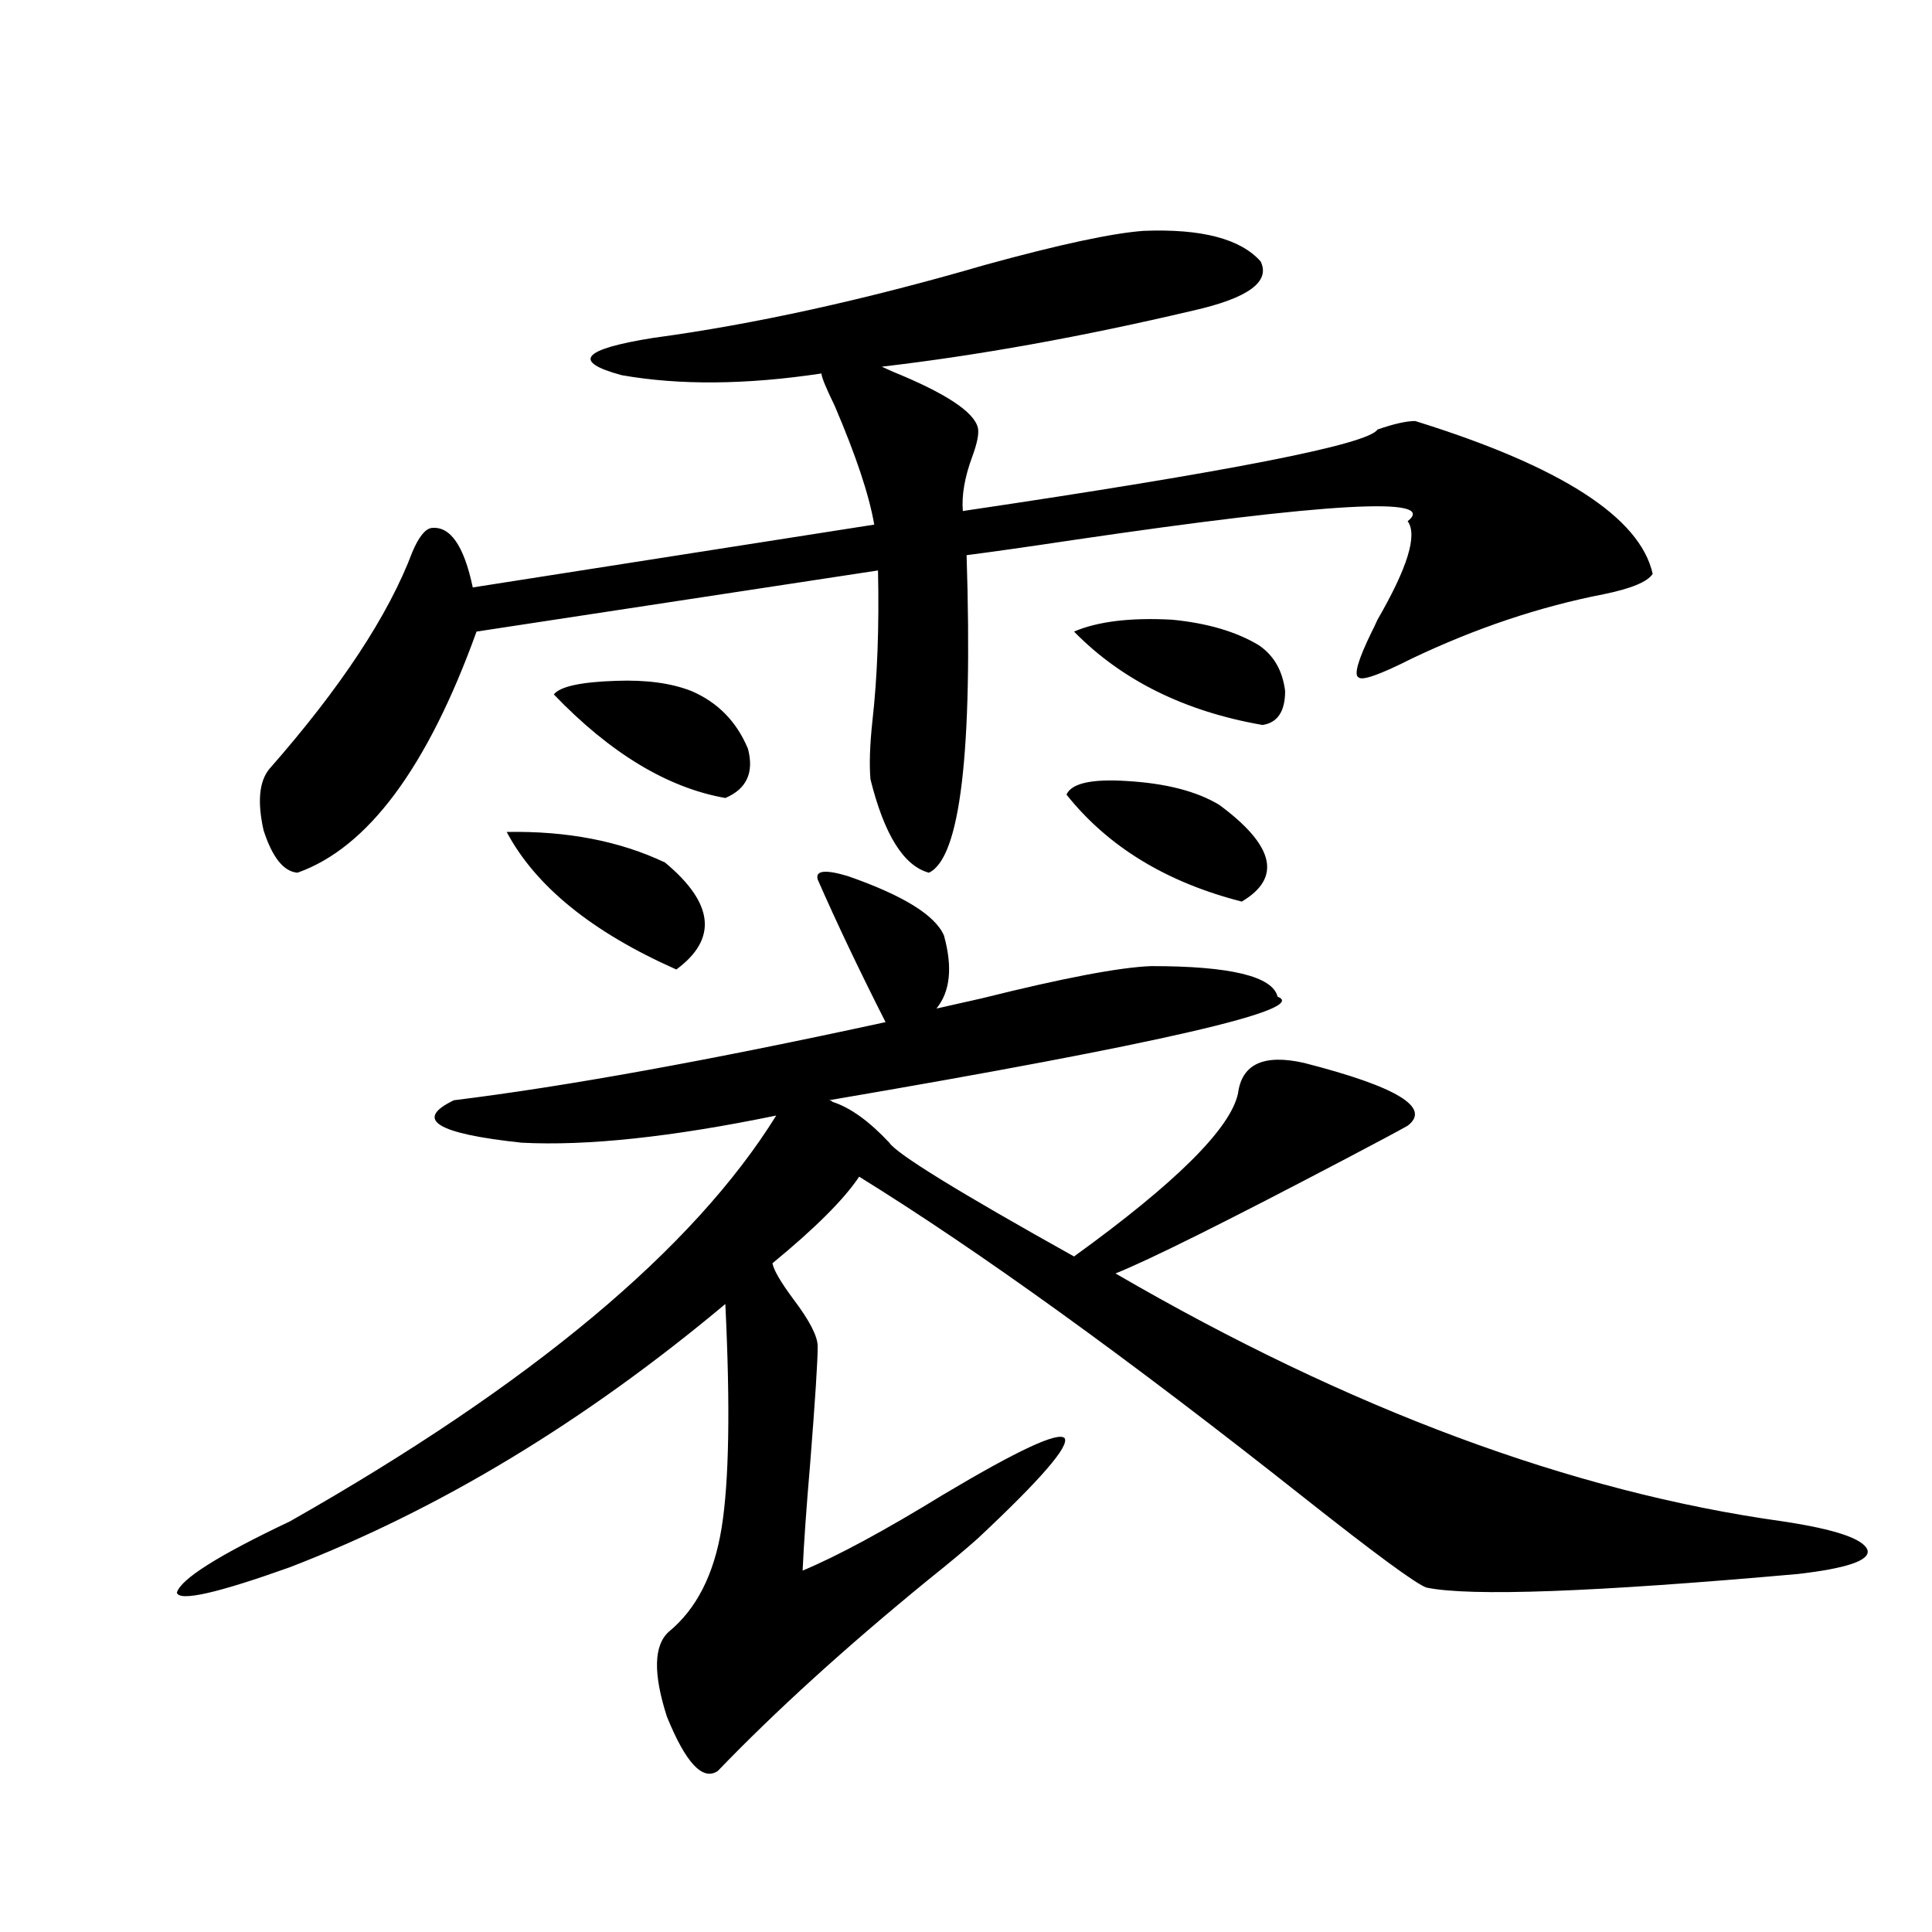 <?xml version="1.0" encoding="utf-8"?>
<!-- Generator: Adobe Illustrator 16.0.0, SVG Export Plug-In . SVG Version: 6.00 Build 0)  -->
<!DOCTYPE svg PUBLIC "-//W3C//DTD SVG 1.1//EN" "http://www.w3.org/Graphics/SVG/1.1/DTD/svg11.dtd">
<svg version="1.1" id="图层_1" xmlns="http://www.w3.org/2000/svg" xmlns:xlink="http://www.w3.org/1999/xlink" x="0px" y="0px"
	 width="1000px" height="1000px" viewBox="0 0 1000 1000" enable-background="new 0 0 1000 1000" xml:space="preserve">
<path d="M438.843,453.469c28.612,9.971,45.197,20.215,49.755,30.762c4.543,16.411,3.247,29.004-3.902,37.793
	c5.198-1.167,13.003-2.925,23.414-5.273c42.271-10.547,71.538-16.108,87.803-16.699c40.975,0,62.758,5.273,65.364,15.82
	c16.905,6.455-60.486,24.321-232.189,53.613c0.641,0,1.296,0.303,1.951,0.879c9.101,2.939,18.856,9.971,29.268,21.094
	c3.902,5.864,35.762,25.488,95.607,58.887c52.682-38.081,80.974-66.206,84.876-84.375c1.951-15.229,13.323-20.503,34.146-15.82
	c48.124,12.305,66.005,23.154,53.657,32.52c-5.213,2.939-15.609,8.501-31.219,16.699c-62.438,32.822-102.437,52.734-119.997,59.766
	c120.973,70.313,236.092,113.091,345.357,128.32c27.316,4.106,41.95,9.092,43.901,14.941c1.296,5.273-10.731,9.38-36.097,12.305
	c-105.363,9.38-169.432,11.729-192.19,7.031c-5.213-1.758-26.341-17.275-63.413-46.582
	c-91.064-72.07-167.801-127.441-230.238-166.113c-7.805,11.729-22.773,26.67-44.877,44.824c0.641,3.516,4.223,9.668,10.731,18.457
	c8.445,11.138,12.683,19.336,12.683,24.609c0,7.622-1.311,27.837-3.902,60.645c-1.951,22.852-3.262,41.309-3.902,55.371
	c18.201-7.607,42.591-20.791,73.169-39.551c38.368-22.852,59.176-32.52,62.438-29.004c2.592,4.106-12.362,21.396-44.877,51.855
	c-5.854,5.273-14.634,12.607-26.341,21.973c-42.285,34.566-78.382,67.374-108.29,98.438c-7.805,5.273-16.585-4.105-26.341-28.125
	c-7.164-22.274-6.829-36.914,0.976-43.945c14.299-11.728,23.414-29.58,27.316-53.613c3.902-24.019,4.543-62.69,1.951-116.016
	c-72.849,60.947-147.969,106.348-225.36,136.23c-37.728,13.486-57.239,17.867-58.535,13.184
	c1.951-7.031,21.463-19.336,58.535-36.914c124.875-70.889,208.775-140.913,251.701-210.059
	c-53.992,11.138-97.894,15.82-131.704,14.063c-44.236-4.683-55.943-12.002-35.121-21.973c57.225-7.031,131.704-20.503,223.409-40.43
	c-13.658-26.943-25.365-51.553-35.121-73.828C421.923,450.544,427.136,449.953,438.843,453.469z M592.01,119.484
	c29.908-1.167,50.075,4.106,60.486,15.82c5.198,10.547-6.509,19.048-35.121,25.488c-57.239,13.486-110.896,23.154-160.972,29.004
	l5.854,2.637c27.316,11.138,41.95,20.806,43.901,29.004c0.641,2.939-0.335,7.91-2.927,14.941
	c-3.902,10.547-5.533,19.927-4.878,28.125c138.533-20.503,210.071-34.565,214.629-42.188c8.445-2.925,14.954-4.395,19.512-4.395
	c75.44,23.442,116.415,49.81,122.924,79.102c-2.606,4.106-11.066,7.622-25.365,10.547c-33.17,6.455-66.34,17.578-99.51,33.398
	c-16.265,8.213-25.365,11.426-27.316,9.668c-2.606-1.167-0.335-9.077,6.829-23.73c0.641-1.167,1.616-3.213,2.927-6.152
	c15.609-26.943,20.808-43.945,15.609-50.977c16.25-12.881-41.31-9.668-172.679,9.668c-23.414,3.516-41.95,6.152-55.608,7.91
	c3.247,101.953-3.262,156.748-19.512,164.355c-13.018-3.516-23.094-19.624-30.243-48.34c-0.655-7.607-0.335-17.578,0.976-29.883
	c2.592-22.852,3.567-48.916,2.927-78.223l-207.8,31.641c-25.365,70.313-56.264,111.924-92.681,124.805
	c-7.164-0.576-13.018-7.91-17.561-21.973c-3.262-14.639-2.286-25.186,2.927-31.641c37.072-42.188,61.782-79.678,74.145-112.5
	c3.247-7.607,6.494-11.714,9.756-12.305c9.756-1.167,16.905,9.092,21.463,30.762l207.8-32.52
	c-2.606-15.229-9.436-35.732-20.487-61.523c-4.558-9.365-6.829-14.941-6.829-16.699c-39.023,5.864-73.504,6.152-103.412,0.879
	c-26.021-7.031-20.487-13.472,16.585-19.336c52.026-7.031,109.266-19.624,171.703-37.793
	C548.429,126.516,575.745,120.666,592.01,119.484z M262.262,430.617c31.219-0.576,58.535,4.697,81.949,15.82
	c25.365,21.094,27.316,39.551,5.854,55.371C306.483,482.473,277.216,458.742,262.262,430.617z M357.869,357.668
	c13.658,5.864,23.414,15.82,29.268,29.883c3.247,12.305-0.655,20.806-11.707,25.488c-29.923-5.273-59.511-23.14-88.778-53.613
	c3.247-4.092,13.979-6.44,32.194-7.031C334.455,351.818,347.458,353.576,357.869,357.668z M631.033,416.555
	c28.612,21.094,32.515,37.793,11.707,50.098c-39.023-9.956-69.267-28.413-90.729-55.371c2.592-5.85,13.003-8.198,31.219-7.031
	C603.382,405.432,619.326,409.523,631.033,416.555z M555.913,326.906c12.348-5.273,29.268-7.319,50.73-6.152
	c18.201,1.758,33.17,6.152,44.877,13.184c7.805,5.273,12.348,13.184,13.658,23.73c0,10.547-3.902,16.411-11.707,17.578
	C613.138,368.215,580.623,352.106,555.913,326.906z"/>
</svg>
